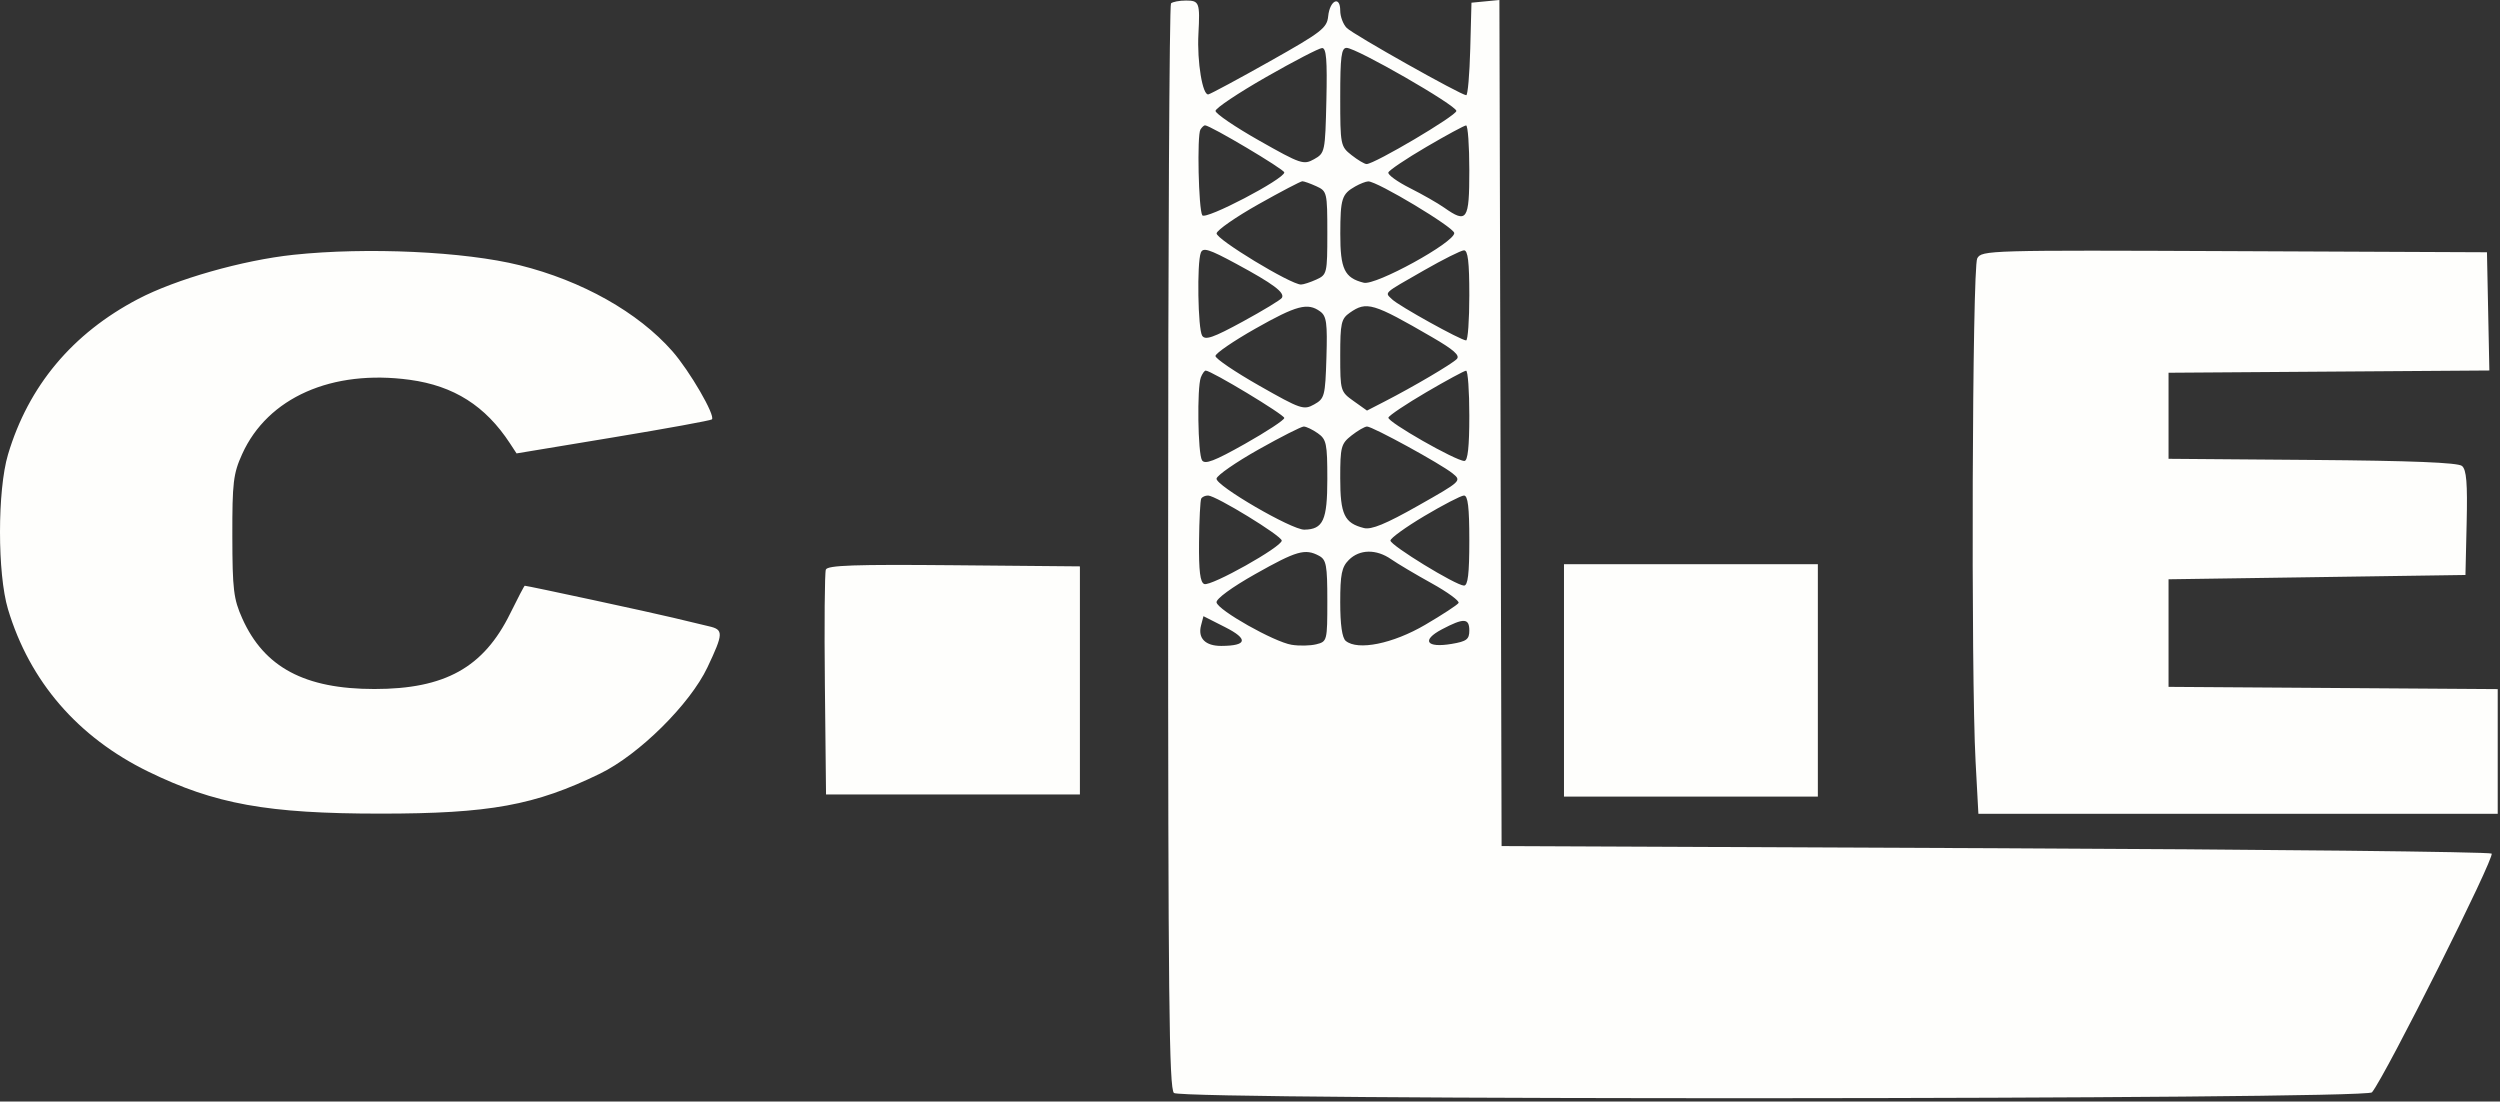 <svg width="581" height="256" viewBox="0 0 581 256" fill="none" xmlns="http://www.w3.org/2000/svg">
<rect x="0" y="0" width="581" height="256" fill="#333333" stroke="none"/>
<path fill-rule="evenodd" clip-rule="evenodd" d="M272.137 0.793C271.77 1.159 271.47 58.029 271.47 127.17C271.47 231.966 271.696 253.069 272.831 254.01C274.893 255.722 549.862 255.576 551.247 253.862C554.459 249.89 579.866 199.189 579.053 198.375C578.641 197.963 526.704 197.401 463.637 197.126L348.97 196.626L348.715 98.313L348.46 0L345.215 0.313L341.97 0.626L341.686 11.376C341.53 17.289 341.11 22.126 340.753 22.126C339.558 22.126 314.528 8.041 312.989 6.502C312.154 5.667 311.47 3.853 311.47 2.471C311.47 -1.09 309.044 0.046 308.669 3.782C308.397 6.504 307.137 7.478 295.187 14.205C287.936 18.287 281.48 21.763 280.838 21.93C279.485 22.282 278.171 14.35 278.513 7.893C278.898 0.607 278.72 0.126 275.637 0.126C274.078 0.126 272.503 0.426 272.137 0.793ZM294.236 17.915C287.782 21.606 282.495 25.141 282.486 25.771C282.477 26.4 287.049 29.508 292.646 32.677C302.291 38.137 302.957 38.363 305.396 36.996C307.915 35.584 307.976 35.292 308.251 23.34C308.467 13.917 308.239 11.135 307.251 11.165C306.546 11.187 300.69 14.225 294.236 17.915ZM311.47 22.553C311.47 33.708 311.533 34.03 314.105 36.053C315.554 37.193 317.124 38.126 317.594 38.126C319.442 38.126 338.469 26.872 338.461 25.784C338.45 24.471 315.225 11.126 312.95 11.126C311.73 11.126 311.47 13.132 311.47 22.553ZM278.978 30.113C278.166 31.427 278.541 48.623 279.412 50.033C280.135 51.201 298.47 41.619 298.47 40.073C298.47 39.357 281.251 29.126 280.046 29.126C279.794 29.126 279.314 29.57 278.978 30.113ZM331.47 34.153C326.795 36.893 322.828 39.56 322.654 40.08C322.479 40.6 324.729 42.23 327.654 43.704C330.578 45.177 334.164 47.225 335.624 48.254C340.934 51.998 341.47 51.208 341.47 39.626C341.47 33.851 341.133 29.136 340.72 29.149C340.307 29.162 336.145 31.414 331.47 34.153ZM292.465 47.472C287.243 50.412 282.866 53.449 282.738 54.222C282.52 55.541 299.954 66.126 302.345 66.126C302.912 66.126 304.522 65.604 305.923 64.965C308.397 63.838 308.47 63.527 308.47 54.126C308.47 44.725 308.397 44.414 305.923 43.287C304.522 42.648 303.057 42.126 302.668 42.126C302.278 42.126 297.687 44.531 292.465 47.472ZM314.97 43.321C311.828 45.103 311.502 46.132 311.485 54.305C311.469 62.535 312.448 64.58 316.942 65.708C319.699 66.4 337.97 56.374 337.97 54.169C337.97 52.87 320.033 42.094 317.975 42.156C317.422 42.173 316.07 42.697 314.97 43.321ZM279.067 58.735C278.143 61.141 278.392 76.455 279.38 78.014C280.086 79.129 281.946 78.483 288.824 74.734C293.535 72.166 297.622 69.689 297.906 69.229C298.66 68.009 295.934 65.971 287.317 61.316C280.959 57.88 279.562 57.443 279.067 58.735ZM68.236 59.21C56.428 60.46 40.874 64.883 32.085 69.492C16.814 77.498 6.608 89.7 1.861 105.626C-0.618 113.94 -0.62 133.319 1.856 141.574C6.899 158.38 18.088 171.333 34.47 179.328C49.958 186.887 62.129 189.086 88.47 189.086C113.796 189.086 124.314 187.168 139.457 179.788C148.521 175.37 160.363 163.646 164.417 155.077C168.16 147.165 168.186 146.326 164.72 145.541C163.208 145.198 159.495 144.31 156.47 143.567C151.859 142.436 122.588 136.126 121.949 136.126C121.837 136.126 120.316 139.027 118.571 142.573C112.384 155.139 103.419 160.126 87.012 160.126C70.824 160.126 61.391 155.09 56.307 143.733C54.283 139.211 54.018 137.022 53.995 124.626C53.973 112.104 54.214 110.087 56.282 105.519C62.22 92.4 77.147 85.793 95.255 88.269C105.474 89.666 112.814 94.323 118.508 103.023L120.046 105.373L142.508 101.65C154.862 99.603 165.184 97.72 165.446 97.467C166.325 96.618 160.268 86.178 156.24 81.603C148.288 72.568 135.271 65.246 120.73 61.629C107.96 58.452 85.28 57.407 68.236 59.21ZM330.97 62.809C321.23 68.385 321.786 67.879 323.53 69.574C325.097 71.098 339.5 79.089 340.72 79.112C341.133 79.12 341.47 74.401 341.47 68.626C341.47 60.865 341.144 58.139 340.22 58.177C339.533 58.205 335.37 60.29 330.97 62.809ZM459.509 60.052C458.34 62.237 458.029 156.605 459.124 176.969L459.777 189.126H520.124H580.47V174.638V160.15L542.22 159.888L503.97 159.626V147.126V134.626L538.47 134.126L572.97 133.626L573.25 121.523C573.464 112.246 573.21 109.155 572.164 108.287C571.221 107.504 560.451 107.072 537.384 106.89L503.97 106.626V96.626V86.626L541.248 86.364L578.526 86.102L578.248 72.364L577.97 58.626L519.259 58.368C462.016 58.116 460.523 58.159 459.509 60.052ZM291.723 76.39C286.637 79.27 282.474 82.125 282.473 82.735C282.471 83.345 287.054 86.45 292.658 89.635C302.298 95.114 302.983 95.348 305.408 93.99C307.838 92.629 307.985 92.068 308.261 83.107C308.507 75.086 308.29 73.467 306.819 72.392C303.909 70.264 301.34 70.945 291.723 76.39ZM313.693 72.683C311.697 74.081 311.47 75.094 311.47 82.615C311.47 90.845 311.524 91.028 314.58 93.204L317.689 95.418L321.83 93.288C328.515 89.848 337.347 84.649 338.552 83.444C339.372 82.624 337.856 81.279 332.818 78.357C319.081 70.389 317.597 69.948 313.693 72.683ZM279.077 87.708C278.162 90.092 278.378 105.433 279.348 106.963C280.008 108.004 282.219 107.16 289.333 103.149C294.358 100.316 298.47 97.611 298.47 97.137C298.47 96.366 281.488 86.126 280.208 86.126C279.92 86.126 279.411 86.838 279.077 87.708ZM331.47 91.153C326.795 93.893 322.832 96.545 322.664 97.047C322.344 98.003 338.327 107.126 340.321 107.126C341.113 107.126 341.47 103.865 341.47 96.626C341.47 90.851 341.133 86.136 340.72 86.149C340.307 86.162 336.145 88.414 331.47 91.153ZM292.465 104.472C287.243 107.412 282.859 110.449 282.722 111.222C282.441 112.818 300.188 123.145 303.127 123.094C307.514 123.019 308.47 120.911 308.47 111.322C308.47 103.07 308.267 102.097 306.247 100.683C305.025 99.827 303.56 99.126 302.992 99.126C302.424 99.126 297.687 101.531 292.465 104.472ZM314.105 101.199C311.658 103.123 311.47 103.831 311.47 111.127C311.47 119.559 312.428 121.575 316.976 122.717C318.712 123.153 322.061 121.772 329.541 117.537C339.661 111.807 339.723 111.749 337.572 110.007C334.858 107.81 319 99.126 317.701 99.126C317.172 99.126 315.554 100.059 314.105 101.199ZM279.168 115.876C278.937 116.288 278.707 120.811 278.657 125.926C278.59 132.726 278.916 135.36 279.872 135.727C281.436 136.327 297.954 127.06 297.876 125.626C297.816 124.506 282.64 115.218 280.779 115.162C280.124 115.142 279.399 115.464 279.168 115.876ZM331.044 119.912C326.685 122.505 323.128 125.076 323.139 125.626C323.164 126.761 338.303 136.035 340.22 136.09C341.143 136.117 341.47 133.378 341.47 125.626C341.47 117.874 341.143 115.135 340.22 115.162C339.533 115.182 335.403 117.319 331.044 119.912ZM291.724 133.411C286.266 136.489 282.578 139.189 282.724 140C283.049 141.815 296.095 149.18 300.166 149.847C301.923 150.135 304.511 150.082 305.916 149.729C308.429 149.098 308.47 148.937 308.47 139.642C308.47 131.327 308.239 130.072 306.536 129.161C303.297 127.428 301.334 127.991 291.724 133.411ZM313.47 130.126C311.809 131.787 311.47 133.459 311.47 140.004C311.47 145.184 311.908 148.245 312.75 148.943C315.542 151.261 323.692 149.611 331.211 145.205C335.194 142.872 338.683 140.59 338.966 140.133C339.248 139.677 336.439 137.62 332.724 135.562C329.009 133.505 324.776 130.99 323.316 129.974C319.857 127.566 315.97 127.626 313.47 130.126ZM191.927 132.378C191.656 133.083 191.555 145.128 191.702 159.143L191.97 184.626H221.47H250.97V158.126V131.626L221.694 131.361C198.609 131.152 192.315 131.367 191.927 132.378ZM363.47 158.126V185.126H392.97H422.47V158.126V131.126H392.97H363.47V158.126ZM279.119 145.361C278.341 148.336 280.124 150.129 283.842 150.111C289.868 150.081 290.187 148.523 284.732 145.759L279.684 143.201L279.119 145.361ZM335.104 146.254C330.252 148.813 331.475 150.639 337.374 149.642C340.845 149.056 341.47 148.582 341.47 146.538C341.47 143.628 340.189 143.571 335.104 146.254Z" fill="#FEFEFC"/>
</svg>

